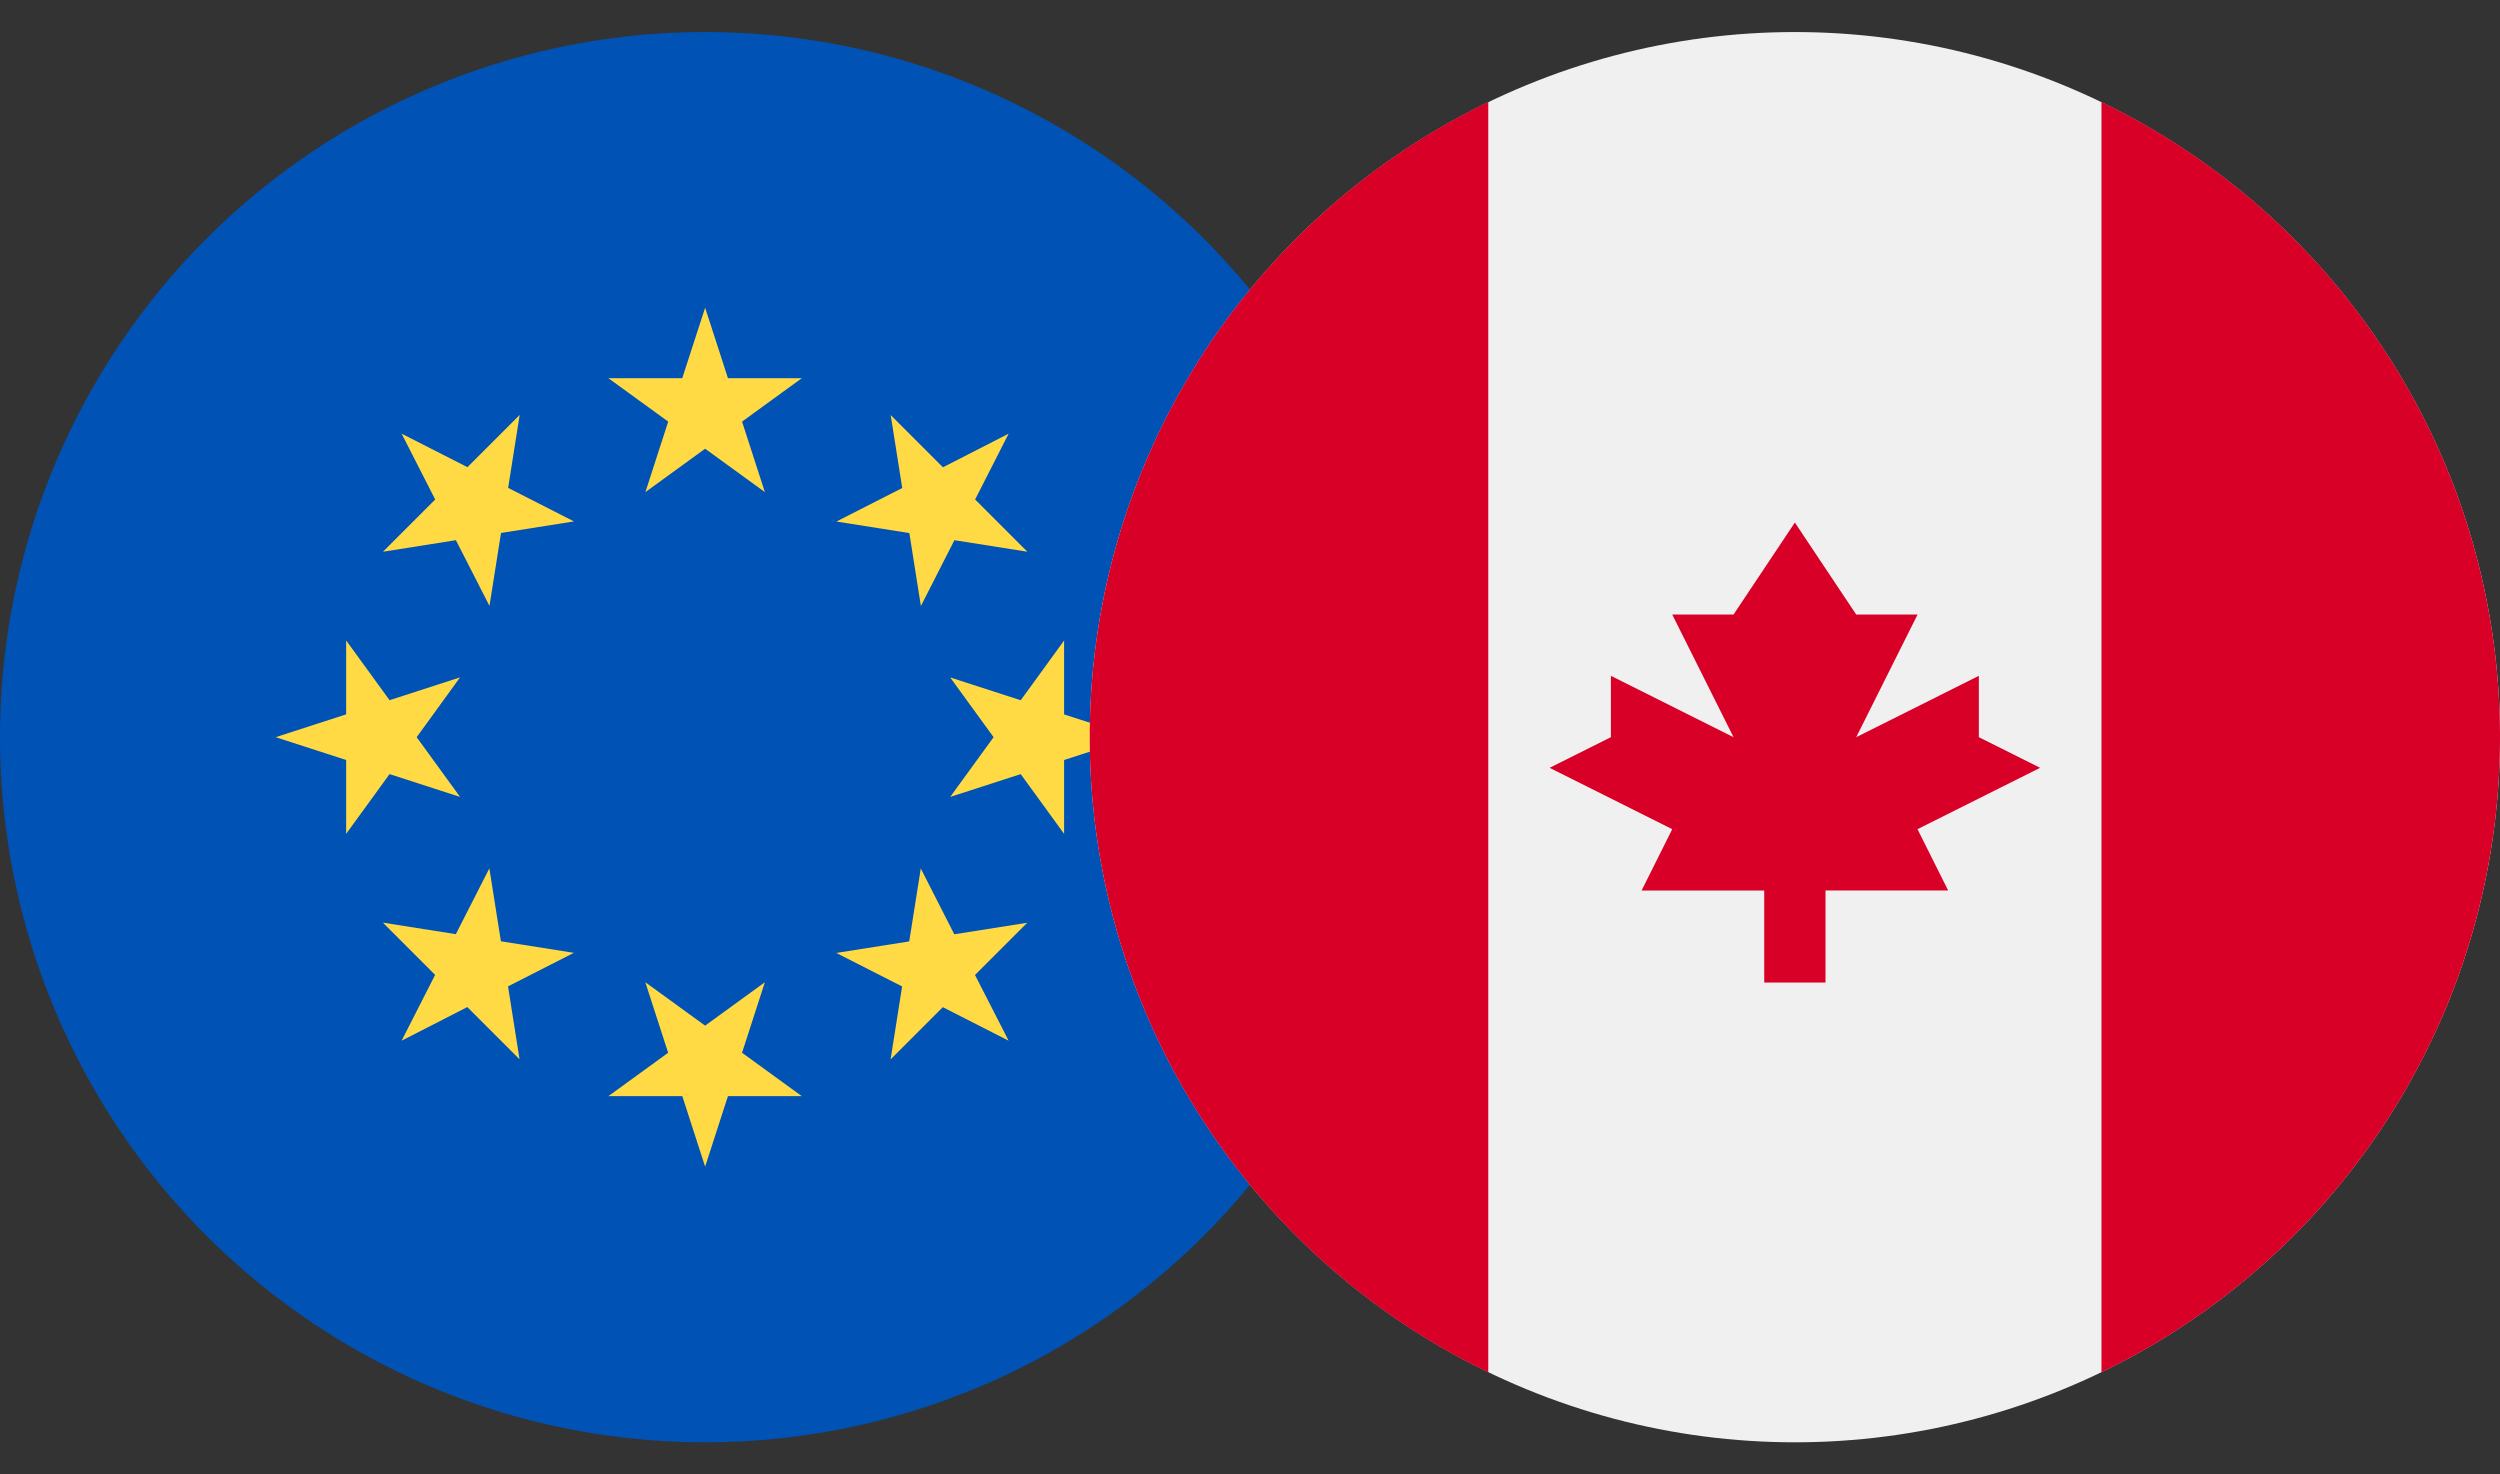 <svg xmlns="http://www.w3.org/2000/svg" xmlns:xlink="http://www.w3.org/1999/xlink" width="39" height="23" viewBox="0 0 39 23">
  <rect x="0" y="0" width="39" height="23" fill="#333333" stroke="none"/>
  <defs>
    <clipPath id="clip-path">
      <rect id="Rectangle_20704" data-name="Rectangle 20704" width="22" height="23" transform="translate(194 1759)" fill="#fff" stroke="#707070" stroke-width="1"/>
    </clipPath>
    <clipPath id="clip-path-2">
      <rect id="Rectangle_20705" data-name="Rectangle 20705" width="22" height="23" transform="translate(211 1759)" fill="#fff" stroke="#707070" stroke-width="1"/>
    </clipPath>
  </defs>
  <g id="eurcad" transform="translate(-194 -1759)">
    <g id="Mask_Group_29" data-name="Mask Group 29" clip-path="url(#clip-path)">
      <g id="eur" transform="translate(194 1759.5)">
        <circle id="Ellipse_455" data-name="Ellipse 455" cx="11" cy="11" r="11" fill="#0052b4"/>
        <g id="Group_20963" data-name="Group 20963">
          <path id="Path_36420" data-name="Path 36420" d="M11,4.3l.356,1.1h1.152l-.932.677.356,1.1L11,6.5l-.932.677.356-1.1L9.491,5.4h1.152Z" fill="#ffda44"/>
          <path id="Path_36421" data-name="Path 36421" d="M6.265,6.265l1.027.523.815-.815-.18,1.138,1.027.523-1.138.18-.18,1.138L7.112,7.927l-1.138.18.815-.815Z" fill="#ffda44"/>
          <path id="Path_36422" data-name="Path 36422" d="M4.3,11l1.1-.356V9.491l.677.932,1.1-.356L6.5,11l.677.932-1.1-.356-.677.932V11.356Z" fill="#ffda44"/>
          <path id="Path_36423" data-name="Path 36423" d="M6.265,15.735l.523-1.027-.815-.815,1.138.18.523-1.027.18,1.138,1.138.18-1.027.523.18,1.138-.815-.815Z" fill="#ffda44"/>
          <path id="Path_36424" data-name="Path 36424" d="M11,17.7l-.356-1.1H9.491l.932-.677-.356-1.1L11,15.5l.932-.677-.356,1.1.932.677H11.356Z" fill="#ffda44"/>
          <path id="Path_36425" data-name="Path 36425" d="M15.735,15.735l-1.027-.523-.815.815.18-1.138-1.027-.523,1.138-.18.18-1.138.523,1.027,1.138-.18-.815.815Z" fill="#ffda44"/>
          <path id="Path_36426" data-name="Path 36426" d="M17.7,11l-1.1.356v1.152l-.677-.932-1.1.356L15.5,11l-.677-.932,1.1.356.677-.932v1.153Z" fill="#ffda44"/>
          <path id="Path_36427" data-name="Path 36427" d="M15.735,6.265l-.523,1.027.815.815-1.138-.18-.523,1.027-.18-1.138-1.138-.18,1.027-.523-.18-1.138.815.815Z" fill="#ffda44"/>
        </g>
      </g>
    </g>
    <g id="Mask_Group_30" data-name="Mask Group 30" clip-path="url(#clip-path-2)">
      <g id="cad" transform="translate(211 1759.5)">
        <circle id="Ellipse_456" data-name="Ellipse 456" cx="11" cy="11" r="11" fill="#f0f0f0"/>
        <g id="Group_20964" data-name="Group 20964">
          <path id="Path_36428" data-name="Path 36428" d="M22,11a11,11,0,0,0-6.217-9.909V20.908A11,11,0,0,0,22,11Z" fill="#d80027"/>
          <path id="Path_36429" data-name="Path 36429" d="M0,11a11,11,0,0,0,6.217,9.909V1.091A11,11,0,0,0,0,11Z" fill="#d80027"/>
          <path id="Path_36430" data-name="Path 36430" d="M12.913,12.435l1.913-.957L13.87,11v-.957L11.957,11l.957-1.913h-.957L11,7.652l-.957,1.435H9.087L10.043,11,8.13,10.043V11l-.956.478,1.913.957-.478.957h1.913v1.435h.956V13.391h1.913Z" fill="#d80027"/>
        </g>
      </g>
    </g>
  </g>
</svg>
